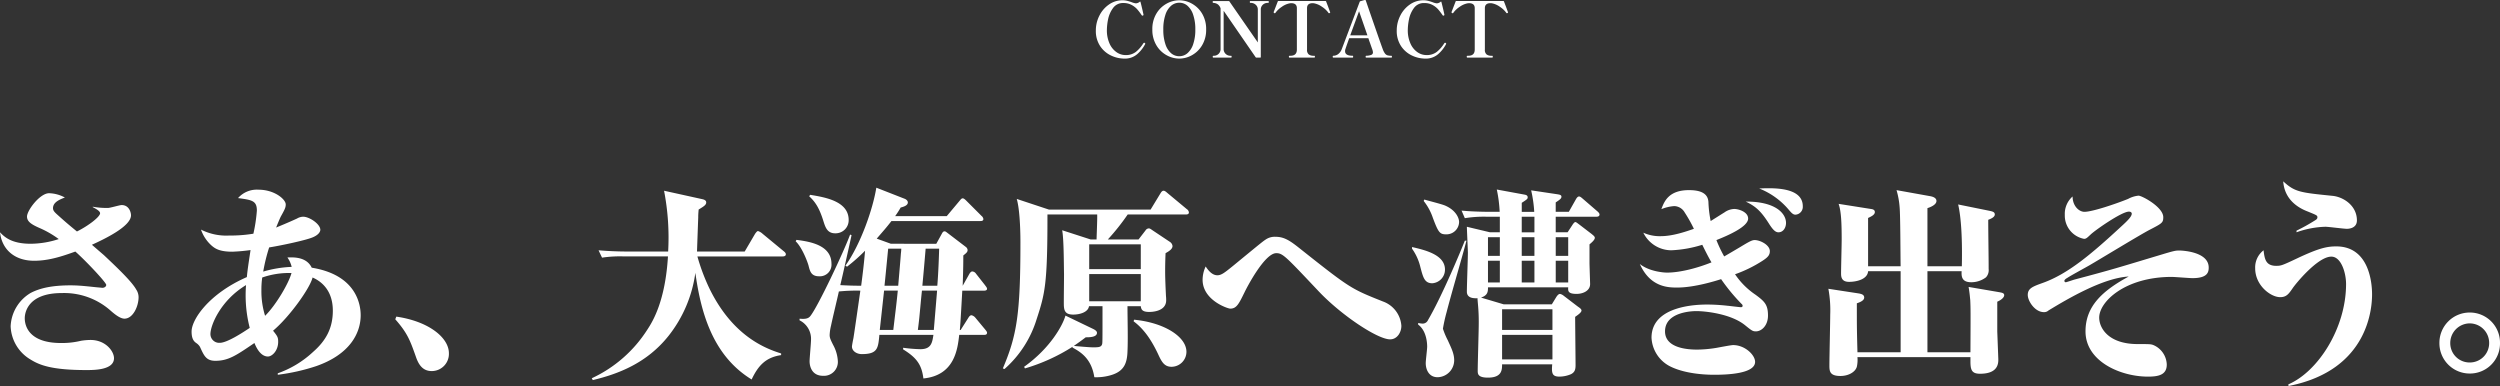 <svg xmlns="http://www.w3.org/2000/svg" width="781.632" height="120.692" viewBox="0 0 781.632 120.692">
  <rect x="0" y="0" width="781.632" height="120.692" fill="#333333" stroke="none"/>
  <g id="グループ_10676" data-name="グループ 10676" transform="translate(-293.28 -5042.988)">
    <path id="パス_27977" data-name="パス 27977" d="M-363.392-20.1a4.362,4.362,0,0,0-.768-2.432c-1.408-2.56-6.464-7.3-10.048-10.688-.512-.448-3.2-2.752-3.776-3.264,3.776-1.728,12.224-5.7,12.224-9.216,0-.768-.512-3.2-2.944-3.2-.576,0-3.584.9-4.224.9a24.29,24.29,0,0,1-4.8-.384v.128c.7.384,2.3,1.152,2.3,1.92,0,1.088-3.52,3.84-7.232,5.7-3.2-2.624-3.84-3.2-6.336-5.44-.832-.768-1.152-1.216-1.152-1.856,0-1.92,2.24-2.752,3.712-3.328a11.1,11.1,0,0,0-4.928-1.344c-2.88,0-6.912,5.376-6.912,7.3,0,1.6,1.408,2.5,4.224,3.712a30.238,30.238,0,0,1,5.7,3.328A28.79,28.79,0,0,1-397.12-36.8c-6.08,0-8.256-2.176-9.6-3.584.576,5.248,4.416,8.9,10.688,8.9,4.48,0,8.64-1.344,12.864-2.88,3.136,2.752,9.664,9.664,9.664,10.432,0,.512-.576.9-1.152.9-.32,0-.64-.064-.768-.064-2.5-.192-5.76-.7-9.216-.7-5.952,0-9.664.9-12.48,2.368a12.722,12.722,0,0,0-6.272,10.432A12.594,12.594,0,0,0-397.12-.576c2.688,1.664,6.464,3.264,17.344,3.264,2.5,0,8.7,0,8.7-3.712,0-2.112-2.56-5.7-7.36-5.7a19.575,19.575,0,0,0-2.944.256,25.3,25.3,0,0,1-6.272.7c-9.792,0-11.328-5.12-11.328-7.744,0-1.6.832-7.872,11.584-7.872a21.9,21.9,0,0,1,14.976,5.248c1.024.9,3.072,2.752,4.608,2.752C-365.12-13.376-363.392-17.28-363.392-20.1Zm69.44,5.632c0-3.008-1.088-12.544-15.3-14.848-1.664-3.456-5.76-3.264-7.616-3.2a8.461,8.461,0,0,1,1.344,2.944,36.6,36.6,0,0,0-8.9,1.472,55.063,55.063,0,0,1,1.856-7.552c4.352-.7,11.584-2.3,13.568-3.136,2.048-.832,2.432-1.92,2.432-2.368,0-1.792-3.392-4.1-5.376-4.1a3.934,3.934,0,0,0-1.92.576c-3.072,1.408-5.312,2.3-6.528,2.816.256-.64,1.088-2.688,1.472-3.456,1.216-2.176,1.536-2.816,1.536-3.776,0-1.6-3.52-4.608-8.512-4.608a7.809,7.809,0,0,0-6.4,2.624c4.352.576,5.888.832,5.888,3.9a48.654,48.654,0,0,1-1.088,7.232,43.625,43.625,0,0,1-7.552.576,17.456,17.456,0,0,1-8.832-1.856,11.843,11.843,0,0,0,3.456,5.12c1.088.9,2.5,1.792,6.336,1.792a55.049,55.049,0,0,0,5.7-.512c-.256,1.856-.9,5.632-1.152,8.448-11.84,5.184-17.28,13.248-17.28,17.024,0,2.368.768,3.136,1.536,3.648a3.668,3.668,0,0,1,1.088,1.152c1.216,2.624,1.856,4.352,4.8,4.352,4.1,0,6.592-1.728,12.224-5.568.64,1.6,1.984,4.224,4.224,4.224,1.28,0,3.2-1.792,3.2-4.608,0-1.344-.192-1.728-1.6-3.456,5.312-4.48,11.648-13.5,12.352-16.64,1.408.64,6.336,2.944,6.336,10.368,0,5.5-2.176,9.408-6.208,12.928a31.394,31.394,0,0,1-11.008,6.656V4.16A62.308,62.308,0,0,0-307.9,1.472C-297.216-2.24-293.952-8.96-293.952-14.464Zm-21.632-13.184c-.768,3.008-4.8,9.984-8.256,13.376a25.75,25.75,0,0,1-1.152-7.936,27.28,27.28,0,0,1,.256-4.032A25.339,25.339,0,0,1-315.584-27.648ZM-328.64-10.5c-2.176,1.472-7.1,4.672-9.344,4.672a2.743,2.743,0,0,1-2.944-2.752c0-2.624,3.072-10.432,11.136-15.3-.064.7-.128,1.728-.128,3.328A40.8,40.8,0,0,0-328.64-10.5Zm62.272,7.936c0-4.864-6.272-9.984-16.448-11.456l-.32.832c3.776,4.288,4.608,6.528,6.4,11.584.832,2.5,2.112,4.608,4.992,4.608A5.373,5.373,0,0,0-266.368-2.56Zm105.344-30.976c0-.384-.448-.768-.7-.96l-6.592-5.44a3.769,3.769,0,0,0-1.408-.832c-.32,0-.7.576-.9.832l-3.264,5.568H-188.8c.064-1.728.32-9.152.384-10.688,0-1.152.064-1.536.128-2.432,1.536-.96,2.368-1.408,2.368-2.24,0-.512-.384-.832-1.28-1.024l-11.9-2.624a77.228,77.228,0,0,1,1.28,19.008h-12.608c-3.072,0-6.08-.128-9.152-.384l1.088,2.3a37.637,37.637,0,0,1,6.912-.384h13.7c-.832,13.76-4.608,20.1-6.464,22.912A41.034,41.034,0,0,1-221.7,5.248l.32.576c8-1.92,16.9-5.312,23.68-13.824a40.547,40.547,0,0,0,8.384-19.712c1.6,11.328,4.928,25.6,17.6,33.344,2.048-4.352,4.416-6.912,9.216-7.616V-2.5c-4.864-1.536-15.168-5.376-22.464-20.416a62.4,62.4,0,0,1-3.712-9.92h26.624C-161.664-32.832-161.024-32.9-161.024-33.536Zm32.832-3.264-4.416-1.6c2.368-2.752,2.752-3.136,4.608-5.5h27.776c.32,0,.96,0,.96-.64a1.517,1.517,0,0,0-.576-.96l-4.8-4.8c-.384-.384-.768-.7-1.088-.7-.384,0-.64.384-1.024.832l-3.968,4.736h-16.128a30.394,30.394,0,0,0,1.728-2.688c.96-.256,2.24-.64,2.24-1.6,0-.576-.64-1.024-1.024-1.152l-8.832-3.456c-1.024,6.464-4.8,17.536-9.664,24.384l.512.32a58.577,58.577,0,0,0,5.632-4.992c-.256,3.2-.64,6.528-1.216,10.944q-3.264,0-6.528-.192c.576-2.368,2.816-12.288,3.52-15.616l-.448-.192c-1.92,5.248-10.112,22.656-12.48,25.536-.7.832-1.728.9-3.328.768v.512a6.446,6.446,0,0,1,3.584,6.08c0,1.024-.448,5.76-.448,6.72,0,1.6.7,4.544,4.224,4.544a4.348,4.348,0,0,0,4.608-4.672,11.931,11.931,0,0,0-1.472-4.992c-.9-1.792-1.088-2.3-1.088-3.136a14.67,14.67,0,0,1,.448-2.944c.32-1.664,2.112-9.088,2.432-10.624a56.133,56.133,0,0,1,6.72-.256c-1.216,8.512-2.048,14.208-2.176,14.912-.128.576-.448,2.24-.448,2.56,0,1.408,1.472,2.368,3.072,2.368,4.992,0,5.12-1.856,5.5-6.016h16.9c-.384,2.5-.7,4.48-4.1,4.48a46.519,46.519,0,0,1-5.376-.448v.512c4.416,2.688,5.824,4.992,6.336,9.088,9.728-.96,10.688-9.088,11.2-13.632h7.744c.384,0,.96,0,.96-.7,0-.256-.32-.64-.576-.96l-3.136-3.776a2.184,2.184,0,0,0-1.152-.7c-.448,0-.768.448-.96.768l-2.432,3.84h-.256c.192-1.664.64-10.048.768-12.288h6.784c.32,0,.96-.064.96-.576,0-.384-.384-.768-.64-1.152l-2.816-3.584a1.527,1.527,0,0,0-1.152-.7c-.384,0-.7.384-.96.832l-2.048,3.648c.192-5.76.192-7.616.192-9.472,1.024-.832,1.344-1.088,1.344-1.728a1.372,1.372,0,0,0-.576-.96l-5.7-4.352c-.576-.448-.7-.512-.96-.512-.32,0-.576.256-.832.768l-1.728,3.136Zm15.1,1.536c-.064,2.5-.256,7.808-.576,11.584h-4.672c.448-4.864.512-5.5,1.024-11.584Zm-11.84,0a15.975,15.975,0,0,1-.128,1.6c-.064,1.088-.7,8.448-.832,9.984h-4.288c.192-1.664.96-9.728,1.152-11.584Zm-1.088,13.12c-.512,5.056-.64,5.76-1.408,12.288h-4.224l1.344-12.288Zm6.272,12.288c.192-1.472.448-3.584.576-5.12.32-3.264.32-3.584.7-7.168h4.736l-1.024,12.288Zm-33.984-41.792c1.728,1.6,3.136,3.392,4.544,8.064.576,1.792,1.216,3.52,3.584,3.52a4.084,4.084,0,0,0,4.224-4.16c0-5.888-7.36-7.1-12.032-7.872Zm-4.224,14.08c1.984,1.856,3.712,6.4,4.032,7.616.448,1.792.832,3.328,3.328,3.328a3.635,3.635,0,0,0,3.84-3.9c0-5.952-6.976-6.976-10.944-7.488Zm122.944-9.024a1.373,1.373,0,0,0-.64-1.024l-6.08-5.056c-.512-.448-.832-.7-1.216-.7-.448,0-.768.512-.96.832l-3.072,5.056H-78.784l-10.048-3.328c1.152,3.968,1.152,12.48,1.152,13.632,0,22.528-1.152,29.12-5.5,39.36l.512.192A34,34,0,0,0-82.624-13.184c2.624-8,3.392-11.008,3.392-32v-.768H-63.68c.064,1.536-.192,6.976-.192,7.808h-1.856l-8.9-2.88c.512,2.624.512,10.3.576,13.7,0,2.432-.064,6.336-.064,8.768,0,2.176,0,3.9,2.944,3.9,2.112,0,4.672-.768,4.928-2.624h4.224c0,9.152,0,10.56-.064,11.52-.128,1.344-1.152,1.344-2.944,1.344-1.152,0-4.672-.32-5.952-.448,1.472-1.024,2.368-1.664,3.712-2.688,1.088,0,3.52,0,3.52-1.408,0-.512-.576-.9-1.216-1.216l-8.64-4.16c-.832,3.008-4.736,10.176-12.928,16l.256.512A58.328,58.328,0,0,0-71.36-4.608l-.064.256c2.5,1.344,5.952,3.392,6.848,9.28a16.127,16.127,0,0,0,5.376-.7c3.9-1.216,4.864-3.648,4.992-7.36.192-3.9,0-10.24,0-14.144h4.16c.128.96.384,1.792,2.624,1.792.512,0,5.312,0,5.312-3.648a12,12,0,0,0-.064-1.344c-.128-2.752-.256-5.376-.256-7.68,0-2.432.064-4.1.128-5.7.9-.512,2.176-1.216,2.176-2.24a1.832,1.832,0,0,0-.9-1.344L-46.4-41.024c-.64-.448-.832-.576-1.152-.576a1.27,1.27,0,0,0-1.024.64l-2.176,2.816h-9.6a70.707,70.707,0,0,0,6.208-7.808h18.176C-35.584-45.952-35.008-46.016-35.008-46.592Zm-15.04,17.728H-66.176v-7.744h16.128Zm0,10.048H-66.176v-8.512h16.128ZM-35.776-3.008c0-4.736-6.976-9.152-16.384-10.048l-.128.512c3.456,2.56,5.76,6.272,7.616,10.176,1.088,2.368,1.92,4.032,4.224,4.032A4.7,4.7,0,0,0-35.776-3.008Zm67.2-8.128a8.71,8.71,0,0,0-5.76-7.616C15.552-22.784,15.488-22.784-.9-35.776c-2.688-2.112-4.48-3.2-6.976-3.2a5.019,5.019,0,0,0-2.88.7c-1.088.7-1.088.7-10.368,8.32-2.688,2.176-3.712,3.008-4.992,3.008-1.6,0-2.816-1.472-3.648-2.752a9.914,9.914,0,0,0-.96,4.16c0,6.4,7.872,9.024,8.64,9.024,1.984,0,2.688-1.472,4.48-5.12.7-1.472,6.272-12.224,9.92-12.224,2.048,0,3.008,1.088,12.992,11.648,7.04,7.552,18.624,15.3,22.592,15.3C30.144-6.912,31.424-9.152,31.424-11.136ZM93.376-45.952c0-.256-.192-.576-.64-.96l-4.672-4.032c-.32-.256-.7-.64-1.088-.64s-.7.384-.96.832l-2.24,3.968h-4.1v-2.944c1.472-.96,1.792-1.28,1.792-1.792,0-.576-.64-.64-1.344-.768L72-53.5a39.591,39.591,0,0,1,.96,6.72h-3.9V-49.6c1.664-1.088,1.856-1.216,1.856-1.728,0-.64-.64-.768-.96-.832l-8.7-1.6a42.5,42.5,0,0,1,.9,6.976H59.328c-.64,0-5.12,0-9.088-.384L51.264-44.8a37.207,37.207,0,0,1,6.912-.448h4.032v4.864H59.136L51.9-42.112c0,.576.32,7.552.32,8.064,0,1.728-.32,10.3-.32,12.224,0,1.472,1.088,2.176,3.328,2.048,0,.192,0,.32.128,1.792a58.517,58.517,0,0,1,.256,6.4c0,2.048-.32,12.16-.32,14.464,0,.96,0,2.176,3.2,2.176,4.416,0,4.416-2.5,4.416-4.16h15.68c-.256,2.816,0,3.84,2.24,3.84a9.332,9.332,0,0,0,3.648-.768c1.088-.576,1.408-1.344,1.408-2.752,0-2.176-.128-12.736-.128-15.168,1.024-.7,1.984-1.408,1.984-1.984,0-.448-.576-.832-1.216-1.28l-4.352-3.328a2.771,2.771,0,0,0-1.152-.576c-.384,0-.768.384-1.152.96l-1.408,2.3H63.424l-7.1-2.112c2.176-.7,2.176-1.984,2.176-3.2H83.584c-.064,1.088-.128,2.048,2.624,2.048,1.984,0,4.224-.96,4.224-3.072,0-.32-.192-5.888-.192-6.592v-5.824c.7-.576,1.664-1.408,1.664-2.048,0-.448-.576-.832-1.024-1.216l-3.84-2.944c-.448-.32-.96-.768-1.216-.768s-.64.448-.96.96l-1.472,2.24H79.68v-4.864H92.352C92.736-45.248,93.376-45.312,93.376-45.952ZM73.024-24.7H69.056v-6.784h3.968Zm10.56,0h-3.9v-6.784h3.9Zm0-8.32h-3.9v-5.824h3.9Zm-10.56,0H69.056v-5.824h3.968Zm-10.816,0H58.5v-5.824h3.712Zm0,8.32H58.5v-6.784h3.712Zm10.816-15.68H69.056v-4.864h3.968ZM78.656-9.856H62.912V-16.32H78.656Zm0,9.216H62.912V-8.32H78.656ZM49.472-43.584c0-1.344-1.088-3.712-4.288-5.12-.96-.448-5.312-1.536-6.592-1.92l-.192.448a17.365,17.365,0,0,1,2.88,5.312c1.728,4.608,2.176,5.12,4.16,5.12A3.95,3.95,0,0,0,49.472-43.584ZM45.056-28.736c0-4.608-6.144-6.08-10.3-7.04v.512a16.51,16.51,0,0,1,2.624,5.824c.832,3.136,1.28,4.992,3.712,4.992A4.265,4.265,0,0,0,45.056-28.736Zm6.72-9.024h-.512c-1.152,2.944-7.1,17.28-11.52,24.832a1.823,1.823,0,0,1-1.792,1.088,8.835,8.835,0,0,1-1.28-.192v.512c2.816,2.048,2.816,6.4,2.816,6.912,0,.768-.448,4.288-.448,5.12,0,1.984.96,4.416,3.712,4.416A5.308,5.308,0,0,0,47.936-.384c0-2.176-1.024-4.032-1.984-6.208a22.616,22.616,0,0,1-1.536-3.648,49.791,49.791,0,0,1,1.152-5.184C47.168-21.632,50.112-31.488,51.776-37.76Zm71.1-3.712c-2.752.96-6.72,2.3-10.368,2.3a12.357,12.357,0,0,1-5.44-1.088,9.776,9.776,0,0,0,8.768,5.5A37.522,37.522,0,0,0,125.5-36.48c1.664,3.392,2.432,4.736,2.88,5.5-4.1,1.664-9.664,3.2-13.888,3.2-1.216,0-5.632-.384-8.512-2.688,3.264,7.36,9.024,7.36,11.712,7.36,5.5,0,12.288-2.176,13.7-2.624a58.373,58.373,0,0,0,6.336,7.68c.192.192.384.32.384.64,0,.384-.32.448-.512.448-.448,0-3.392-.384-4.16-.448a58.873,58.873,0,0,0-6.272-.384c-2.368,0-17.536,0-17.536,10.368A10.606,10.606,0,0,0,115.2,1.408c4.864,2.56,11.712,2.752,14.016,2.752,4.1,0,12.8-.32,12.8-4.032,0-2.176-3.2-5.248-6.848-5.248-.768,0-4.608.768-5.44.9a38.335,38.335,0,0,1-5.888.512c-3.072,0-9.984-.512-9.984-5.7,0-6.144,8.64-6.336,9.792-6.336,2.816,0,10.816.832,15.232,4.416,2.112,1.728,2.432,1.92,3.392,1.92,1.792,0,3.776-1.856,3.776-4.928,0-3.392-1.024-4.416-3.9-6.528a23.481,23.481,0,0,1-6.4-6.4,40.759,40.759,0,0,0,8.7-4.288c1.664-1.088,2.176-1.792,2.176-2.944,0-1.92-3.008-3.456-4.736-3.456-.832,0-1.664.448-4.416,2.112-.32.192-4.1,2.432-5.12,3.008a40.426,40.426,0,0,1-2.432-5.12c3.9-1.536,9.92-4.224,9.92-6.72,0-2.112-3.008-3.008-4.352-3.008a5.608,5.608,0,0,0-3.072,1.088c-.64.384-3.648,2.3-4.288,2.688a36.059,36.059,0,0,1-.7-5.888c-.128-2.688-2.3-3.776-6.08-3.776-6.336,0-7.744,3.52-8.64,5.952a13.076,13.076,0,0,1,4.032-.96A3.883,3.883,0,0,1,120-46.592,44.769,44.769,0,0,1,122.88-41.472ZM143.3-54.08a23.315,23.315,0,0,1,8.576,5.888c1.216,1.344,1.792,2.3,2.752,2.3a2.457,2.457,0,0,0,2.3-2.624C156.928-54.592,147.584-54.272,143.3-54.08Zm-4.224,4.1c3.2,1.472,4.864,3.136,7.168,6.72,1.28,2.048,2.112,2.88,3.072,2.88,1.472,0,2.368-1.408,2.368-2.944C151.68-46.272,148.416-50.048,139.072-49.984ZM219.9-20.736c0-.7-.832-.768-1.408-.9L208.768-23.3c.384,2.24.448,3.648.512,4.032.128,2.624.128,4.032.064,16.384H195.9V-28.224h10.688c-.064,1.408-.128,3.456,3.008,3.456a7.63,7.63,0,0,0,4.608-1.536,3.32,3.32,0,0,0,.832-2.624c0-4.288-.128-11.136-.128-15.36.832-.32,2.048-.832,2.048-1.664s-.768-.96-1.984-1.216l-9.472-1.92c1.216,5.248,1.28,13.76,1.152,19.328H195.9V-47.936c.832-.256,2.816-1.024,2.816-2.24,0-1.024-1.216-1.344-1.792-1.472l-10.688-1.92a25.6,25.6,0,0,1,.96,5.248c.256,2.624.256,15.616.32,18.56H177.344v-15.1c1.088-.512,2.112-1.024,2.112-1.856,0-.768-.768-.9-1.216-.96l-10.112-1.6c.832,2.3.96,6.272.96,11.2,0,1.536-.192,8.9-.192,10.56,0,1.152.192,2.624,2.5,2.624s5.76-.768,5.952-3.328H187.52V-2.88h-13.5c-.192-7.168-.192-8-.192-15.3.7-.256,2.3-.768,2.3-1.792s-1.088-1.152-1.6-1.28l-9.6-1.472a37.325,37.325,0,0,1,.576,8.128c0,2.24-.256,13.248-.256,15.744,0,1.792,0,3.392,3.456,3.392,2.56,0,4.672-1.28,5.12-2.88a9.849,9.849,0,0,0,.192-3.008h35.328V0c0,2.688.448,3.84,3.008,3.84,5.632,0,5.76-3.2,5.7-4.736l-.32-8.448v-9.344C218.368-18.944,219.9-19.776,219.9-20.736Zm63.936-8.64c0-5.056-8.64-5.312-9.088-5.312-1.344,0-1.664.064-6.336,1.472-12.992,3.9-14.464,4.416-26.56,7.616-.448.128-2.5.832-2.688.832a.426.426,0,0,1-.448-.448c0-.32.512-.7.9-.9.9-.64,5.76-3.264,6.848-3.9,2.688-1.536,15.808-9.536,18.88-11.136,3.968-2.048,4.288-2.24,4.288-3.968,0-3.136-6.656-6.72-7.744-6.72a8.6,8.6,0,0,0-3.264,1.024c-3.968,1.6-11.2,4.032-13.632,4.032-1.728,0-3.712-1.856-3.712-4.8a7.231,7.231,0,0,0-2.432,5.76,7.4,7.4,0,0,0,6.016,7.488c.64,0,.96-.32,2.048-1.344,1.472-1.408,9.728-7.168,11.968-7.168.64,0,.9.32.9.64,0,.9-1.344,2.24-3.392,4.1-9.216,8.512-16.576,14.784-24.576,17.6-3.008,1.088-4.544,1.664-4.544,3.712,0,1.92,2.24,5.376,5.056,5.376a1.976,1.976,0,0,0,1.408-.512c5.888-3.584,17.024-10.176,25.088-10.624-8.128,4.416-13.5,9.216-13.5,17.152,0,9.344,10.88,14.144,19.52,14.144,3.264,0,5.888-.512,5.888-3.776a6.866,6.866,0,0,0-4.16-6.08c-.832-.32-1.28-.32-4.928-.32C252.416-5.44,249.6-10.5,249.6-13.7c0-5.056,8.192-12.736,22.656-12.736.96,0,5.5.384,6.528.384C283.52-26.048,283.84-27.968,283.84-29.376ZM330.176-44.1c0-4.672-4.288-7.36-7.616-7.68-10.048-1.024-11.776-1.152-15.424-4.544.448,6.592,6.08,8.832,7.744,9.472,2.624,1.088,2.944,1.152,2.944,1.792,0,.448-.32.7-.768.96a57.709,57.709,0,0,1-5.76,3.2v.512a29.206,29.206,0,0,1,9.024-1.728c.96,0,5.7.64,6.72.64C327.3-41.472,330.176-41.472,330.176-44.1Zm4.736,23.1c0-2.816-.576-14.976-11.2-14.976-2.944,0-5.5.576-12.16,3.712-4.736,2.24-5.12,2.368-6.592,2.368-3.328,0-3.648-2.176-3.968-4.864a6.748,6.748,0,0,0-2.624,5.632c0,5.376,4.864,9.024,7.808,9.024,1.984,0,2.688-1.024,3.968-2.88.768-1.152,7.744-9.792,12.032-9.792,3.072,0,4.608,5.056,4.608,8.576,0,13.76-8.768,27.392-18.048,31.36l.064.512C334.272,2.688,334.912-17.472,334.912-20.992Zm40,15.232A9.424,9.424,0,0,0,365.44-15.3a9.465,9.465,0,0,0-9.472,9.536,9.465,9.465,0,0,0,9.472,9.536A9.385,9.385,0,0,0,374.912-5.76Zm-3.392,0A6.037,6.037,0,0,1,365.44.32a6.037,6.037,0,0,1-6.08-6.08,6.132,6.132,0,0,1,6.08-6.144A6.091,6.091,0,0,1,371.52-5.76Z" transform="translate(700 5156)" fill="#fff"/>
    <path id="パス_27989" data-name="パス 27989" d="M-55.2.312a9.791,9.791,0,0,1-4.092-.936,8.362,8.362,0,0,1-3.432-2.928A8.518,8.518,0,0,1-64.1-8.52a10.088,10.088,0,0,1,1.08-4.548,9.225,9.225,0,0,1,3-3.516,7.318,7.318,0,0,1,4.3-1.344,5.865,5.865,0,0,1,1.4.168,14.4,14.4,0,0,1,1.476.456,4.744,4.744,0,0,0,1.272.336,2.012,2.012,0,0,0,1.2-.5q.192-.12.24.1.408,1.56.888,3.744l.048.24q0,.144-.192.24a.267.267,0,0,1-.12.024.343.343,0,0,1-.264-.144A18.754,18.754,0,0,0-51.2-15.144a6.361,6.361,0,0,0-1.74-1.332,5.242,5.242,0,0,0-2.544-.588,3.783,3.783,0,0,0-3.288,1.632A8.958,8.958,0,0,0-60.288-11.9a17.623,17.623,0,0,0-.36,3.192A10.07,10.07,0,0,0-59.8-4.356,6.438,6.438,0,0,0-57.612-1.68a4.963,4.963,0,0,0,2.8.888,5.047,5.047,0,0,0,3.228-1A10.591,10.591,0,0,0-49.272-4.44a.836.836,0,0,1,.168-.168.421.421,0,0,1,.12-.048.418.418,0,0,1,.168.072.278.278,0,0,1,.168.24A.368.368,0,0,1-48.7-4.2,10.769,10.769,0,0,1-51.18-1.068,5.87,5.87,0,0,1-55.2.312Zm17.184,0a8.209,8.209,0,0,1-3.96-1.056,8.483,8.483,0,0,1-3.2-3.12,9.308,9.308,0,0,1-1.26-4.944,9.308,9.308,0,0,1,1.26-4.944,8.483,8.483,0,0,1,3.2-3.12,8.209,8.209,0,0,1,3.96-1.056,8.141,8.141,0,0,1,3.948,1.056,8.511,8.511,0,0,1,3.192,3.12,9.308,9.308,0,0,1,1.26,4.944,9.308,9.308,0,0,1-1.26,4.944,8.511,8.511,0,0,1-3.192,3.12A8.141,8.141,0,0,1-38.016.312Zm0-.744a3.879,3.879,0,0,0,2.544-.936,6.327,6.327,0,0,0,1.8-2.82A13.763,13.763,0,0,0-33-8.784a13.871,13.871,0,0,0-.672-4.608,6.327,6.327,0,0,0-1.8-2.832,3.848,3.848,0,0,0-2.52-.936,3.925,3.925,0,0,0-2.556.936,6.194,6.194,0,0,0-1.8,2.82,14.079,14.079,0,0,0-.66,4.62,13.993,13.993,0,0,0,.66,4.6,6.247,6.247,0,0,0,1.788,2.82A3.879,3.879,0,0,0-38.016-.432ZM-27.408,0q-.144,0-.144-.312,0-.264.144-.264h.24a2.074,2.074,0,0,0,1.428-.576A2.059,2.059,0,0,0-25.1-2.76V-15.408a2.823,2.823,0,0,0-.78-1.176,2.5,2.5,0,0,0-1.212-.5l-.192-.024a.327.327,0,0,1-.216-.048q-.072-.048-.072-.24,0-.288.168-.288h4.824q.192,0,.24.12l8.88,12.816v-10.2a1.974,1.974,0,0,0-.648-1.572,2.25,2.25,0,0,0-1.44-.588h-.24q-.168,0-.168-.288t.168-.288H-10.2q.168,0,.168.288t-.168.288h-.288a2.157,2.157,0,0,0-1.416.588,2.011,2.011,0,0,0-.624,1.572V-.192A.17.17,0,0,1-12.72,0H-13.9a.258.258,0,0,1-.24-.12L-24.144-14.64V-2.76A2.04,2.04,0,0,0-23.5-1.152a2.089,2.089,0,0,0,1.416.576h.264q.168,0,.168.264,0,.312-.168.312ZM-3.576,0q-.168,0-.168-.312,0-.264.168-.264h.312q2.016,0,2.016-1.944V-15.456q0-1.56-1.776-1.56a3.9,3.9,0,0,0-.48.048,6.238,6.238,0,0,0-2.46,1.092A7.535,7.535,0,0,0-7.92-14.04a.278.278,0,0,1-.24.168.387.387,0,0,1-.168-.048q-.168-.1-.168-.216v-.072a.566.566,0,0,1,.072-.24l1.2-3.1a.2.2,0,0,1,.216-.144H7.68q.192,0,.216.144.336.864.684,1.8T9.1-14.328a.579.579,0,0,1,.072.192q0,.12-.216.216a.368.368,0,0,1-.144.048q-.12,0-.216-.168a7.477,7.477,0,0,0-1.968-1.836,6.346,6.346,0,0,0-2.448-1.092,3.912,3.912,0,0,0-.5-.048q-1.752,0-1.752,1.56V-2.52A1.806,1.806,0,0,0,2.472-.984a2.406,2.406,0,0,0,1.464.408h.288q.168,0,.168.264Q4.392,0,4.224,0Zm31.9-.576q.144,0,.144.288T28.32,0h-7.9a.134.134,0,0,1-.132-.072.5.5,0,0,1-.036-.216q0-.288.168-.288a4.747,4.747,0,0,0,1.584-.276.794.794,0,0,0,.528-.78A3.352,3.352,0,0,0,22.3-2.64q0,.024-.7-1.992-.168-.432-.5-1.44H15.12Q14.472-4.3,13.968-2.784a2,2,0,0,0-.144.792q0,1.416,2.376,1.416.144,0,.144.288T16.2,0H10.128A.134.134,0,0,1,10-.072.5.5,0,0,1,9.96-.288q0-.288.168-.288a2.584,2.584,0,0,0,1.5-.492,3.5,3.5,0,0,0,1.164-1.6l5.592-14.76a.289.289,0,0,1,.192-.192L19.9-18a.6.6,0,0,1,.24,0,.258.258,0,0,1,.192.24q.744,2.184,2.772,8.028T25.56-2.76a5.694,5.694,0,0,0,.708,1.44,1.643,1.643,0,0,0,.792.6A4.28,4.28,0,0,0,28.32-.576ZM20.808-6.96,18.192-14.5,15.432-6.96ZM38.88.312a9.791,9.791,0,0,1-4.092-.936,8.362,8.362,0,0,1-3.432-2.928,8.518,8.518,0,0,1-1.38-4.968,10.088,10.088,0,0,1,1.08-4.548,9.225,9.225,0,0,1,3-3.516,7.318,7.318,0,0,1,4.3-1.344,5.865,5.865,0,0,1,1.4.168,14.4,14.4,0,0,1,1.476.456,4.744,4.744,0,0,0,1.272.336,2.012,2.012,0,0,0,1.2-.5q.192-.12.24.1.408,1.56.888,3.744l.048.24q0,.144-.192.24a.267.267,0,0,1-.12.024.343.343,0,0,1-.264-.144,18.754,18.754,0,0,0-1.428-1.872,6.361,6.361,0,0,0-1.74-1.332,5.242,5.242,0,0,0-2.544-.588A3.783,3.783,0,0,0,35.3-15.432,8.958,8.958,0,0,0,33.792-11.9a17.623,17.623,0,0,0-.36,3.192,10.07,10.07,0,0,0,.852,4.356A6.438,6.438,0,0,0,36.468-1.68a4.963,4.963,0,0,0,2.8.888,5.047,5.047,0,0,0,3.228-1A10.591,10.591,0,0,0,44.808-4.44a.836.836,0,0,1,.168-.168.421.421,0,0,1,.12-.048.418.418,0,0,1,.168.072.278.278,0,0,1,.168.24.368.368,0,0,1-.048.144A10.769,10.769,0,0,1,42.9-1.068,5.87,5.87,0,0,1,38.88.312ZM52.032,0q-.168,0-.168-.312,0-.264.168-.264h.312q2.016,0,2.016-1.944V-15.456q0-1.56-1.776-1.56a3.9,3.9,0,0,0-.48.048,6.238,6.238,0,0,0-2.46,1.092,7.535,7.535,0,0,0-1.956,1.836.278.278,0,0,1-.24.168.387.387,0,0,1-.168-.048q-.168-.1-.168-.216v-.072a.566.566,0,0,1,.072-.24l1.2-3.1a.2.2,0,0,1,.216-.144H63.288q.192,0,.216.144.336.864.684,1.8t.516,1.416a.58.58,0,0,1,.072.192q0,.12-.216.216a.368.368,0,0,1-.144.048q-.12,0-.216-.168a7.477,7.477,0,0,0-1.968-1.836,6.346,6.346,0,0,0-2.448-1.092,3.912,3.912,0,0,0-.5-.048q-1.752,0-1.752,1.56V-2.52A1.806,1.806,0,0,0,58.08-.984a2.406,2.406,0,0,0,1.464.408h.288Q60-.576,60-.312,60,0,59.832,0Z" transform="translate(700 5061)" fill="#fff"/>
  </g>
</svg>
